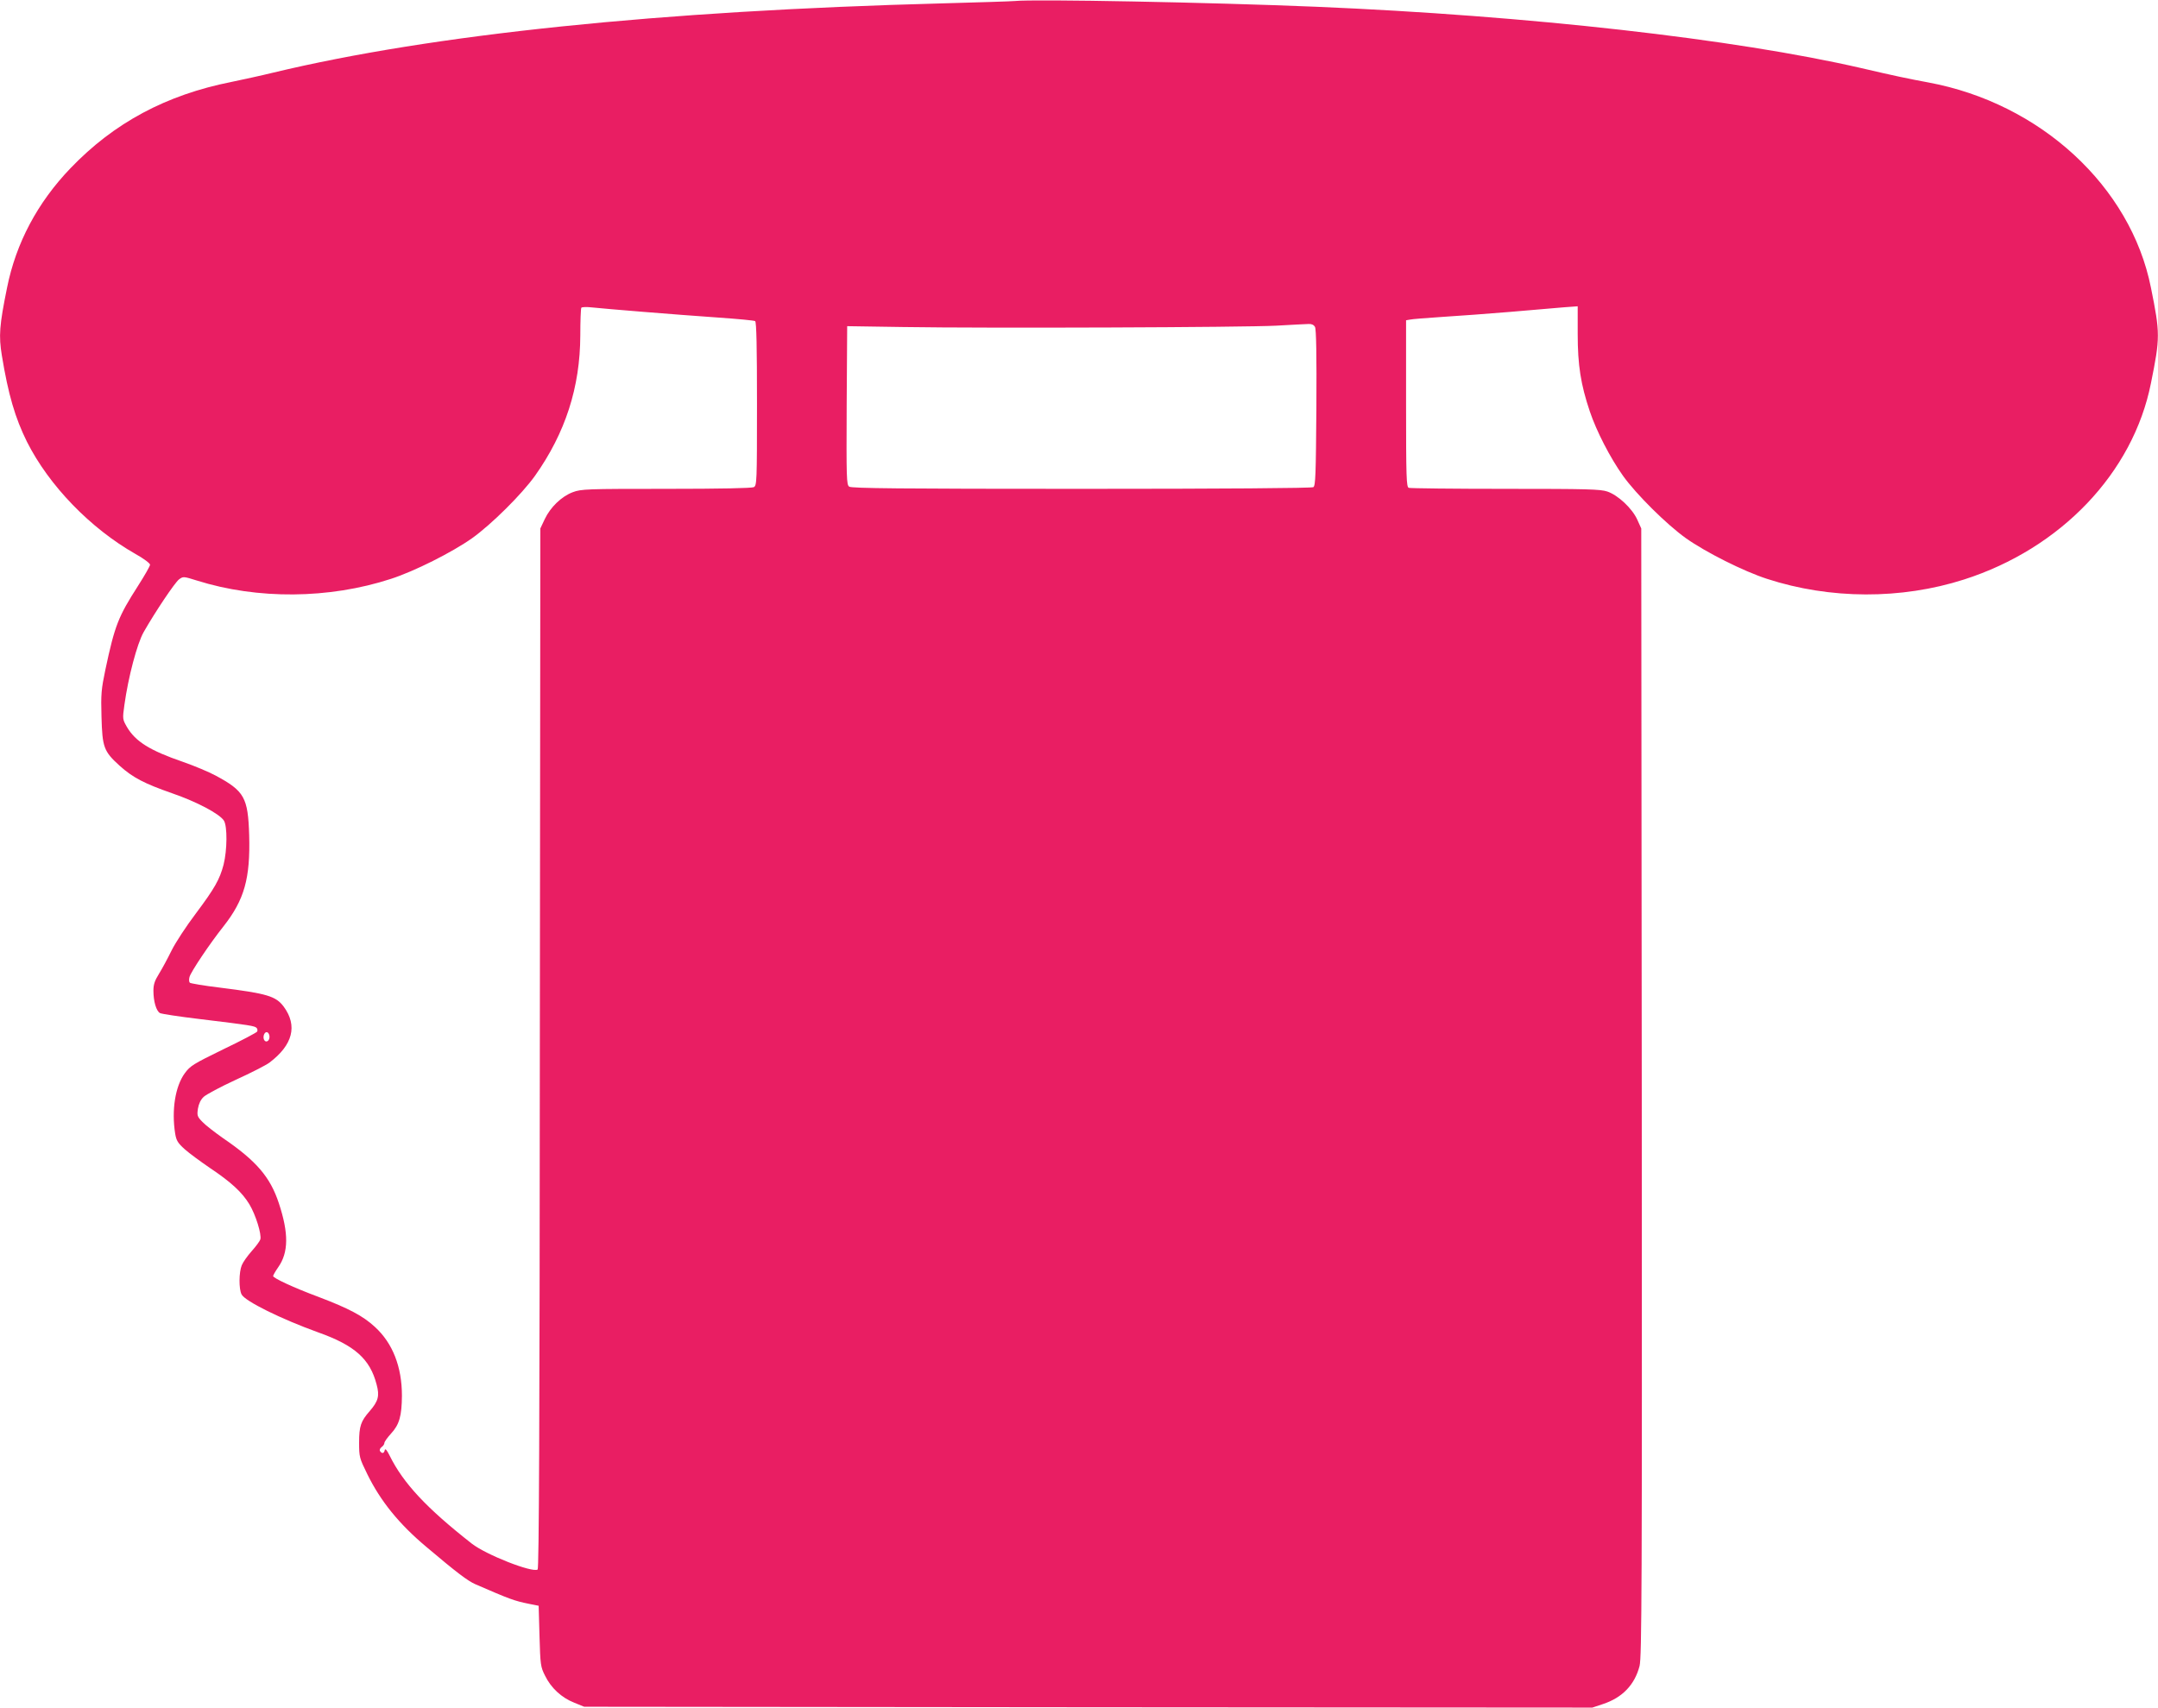 <?xml version="1.0" standalone="no"?>
<!DOCTYPE svg PUBLIC "-//W3C//DTD SVG 20010904//EN"
 "http://www.w3.org/TR/2001/REC-SVG-20010904/DTD/svg10.dtd">
<svg version="1.0" xmlns="http://www.w3.org/2000/svg"
 width="1280pt" height="1013pt" viewBox="0 0 1280 1013"
 preserveAspectRatio="xMidYMid meet">
<g transform="translate(0,1013) scale(0.1,-0.1)"
fill="#e91e63" stroke="none">
<path d="M6020 10124 c-19 -2 -213 -8 -430 -14 -1675 -44 -3025 -184 -3970
-411 -69 -17 -180 -41 -247 -55 -388 -77 -697 -243 -954 -511 -197 -205 -324
-445 -377 -709 -46 -226 -50 -286 -31 -403 38 -232 79 -371 149 -512 131 -260
376 -513 643 -665 49 -27 87 -56 87 -64 0 -8 -32 -64 -71 -125 -118 -184 -138
-235 -194 -498 -24 -115 -27 -144 -23 -280 5 -180 13 -204 108 -290 78 -70
145 -105 311 -163 145 -50 280 -121 307 -162 21 -33 20 -175 -2 -262 -23 -87
-52 -139 -165 -290 -56 -74 -121 -173 -144 -220 -23 -47 -56 -108 -74 -137
-25 -40 -33 -63 -33 -100 0 -64 17 -121 39 -133 10 -5 115 -21 232 -35 306
-37 329 -41 341 -53 5 -5 7 -16 3 -22 -4 -6 -94 -54 -201 -105 -178 -87 -196
-98 -228 -142 -57 -78 -79 -220 -57 -358 7 -42 16 -56 57 -93 27 -24 94 -73
148 -110 127 -85 192 -145 235 -216 38 -63 74 -180 65 -209 -3 -10 -26 -41
-51 -69 -25 -28 -52 -66 -59 -84 -17 -41 -18 -141 -1 -173 20 -40 235 -146
454 -225 217 -77 308 -158 347 -310 18 -67 10 -98 -41 -157 -53 -60 -63 -90
-63 -187 0 -86 2 -92 49 -188 78 -159 188 -295 349 -430 182 -154 246 -202
291 -222 205 -89 231 -99 321 -117 l55 -11 5 -179 c5 -171 6 -183 33 -236 35
-72 97 -130 173 -160 l59 -24 2990 -3 2990 -2 63 21 c115 38 188 114 217 226
13 52 15 442 13 3404 l-3 3344 -24 53 c-30 66 -113 144 -177 166 -41 14 -119
16 -605 16 -307 0 -564 3 -573 6 -14 5 -16 59 -16 500 l0 494 23 4 c12 3 99
10 192 16 94 6 276 19 405 30 129 11 272 23 316 27 l82 6 0 -164 c0 -185 18
-300 72 -460 39 -116 120 -274 197 -382 78 -109 257 -287 373 -370 119 -84
342 -196 481 -241 375 -122 796 -123 1168 -4 575 184 1003 633 1109 1164 55
272 55 296 0 568 -120 601 -656 1094 -1321 1217 -114 21 -209 41 -397 85 -752
173 -1972 311 -3235 364 -624 26 -1671 46 -1785 34z m-2205 -1844 c132 -11
333 -26 447 -34 114 -8 211 -17 217 -21 8 -4 11 -157 11 -490 0 -469 -1 -485
-19 -495 -13 -6 -194 -10 -520 -10 -475 0 -503 -1 -554 -20 -66 -25 -132 -88
-166 -160 l-26 -55 -3 -3084 c-1 -2251 -5 -3087 -13 -3092 -33 -20 -307 88
-391 154 -269 211 -406 358 -487 522 -17 34 -26 44 -29 32 -4 -20 -17 -22 -28
-5 -4 6 0 16 9 23 10 7 17 18 17 25 0 7 18 32 39 55 50 54 64 105 65 225 0
172 -55 312 -160 408 -70 65 -155 110 -334 178 -148 55 -270 112 -270 124 0 5
14 29 30 52 62 88 63 202 4 380 -51 155 -133 251 -331 386 -48 34 -103 76
-122 96 -31 32 -33 38 -27 79 5 29 16 53 34 70 15 14 101 60 190 101 90 41
180 87 200 102 139 105 168 219 85 332 -47 63 -99 78 -378 113 -93 11 -174 25
-179 29 -5 5 -6 20 -2 34 7 29 120 198 202 301 124 158 159 284 152 540 -7
224 -28 262 -199 354 -41 22 -127 58 -193 81 -198 68 -282 121 -333 207 -26
46 -27 47 -15 132 23 165 75 362 114 431 69 121 185 294 210 313 25 18 26 18
106 -7 359 -113 783 -110 1151 10 139 45 362 157 481 241 116 83 295 261 373
370 180 254 268 525 269 833 0 85 3 159 6 164 2 5 32 6 66 2 33 -4 169 -15
301 -26z m3985 -90 c7 -13 10 -169 8 -480 -3 -397 -5 -462 -18 -470 -9 -6
-536 -10 -1376 -10 -1073 0 -1364 3 -1377 13 -16 11 -17 49 -15 482 l3 470
330 -5 c508 -8 2030 -2 2215 8 91 5 177 10 192 10 18 1 31 -5 38 -18z m-6202
-4204 c2 -10 -1 -23 -7 -29 -16 -16 -34 6 -26 33 8 24 28 22 33 -4z"/>
</g>
</svg>

